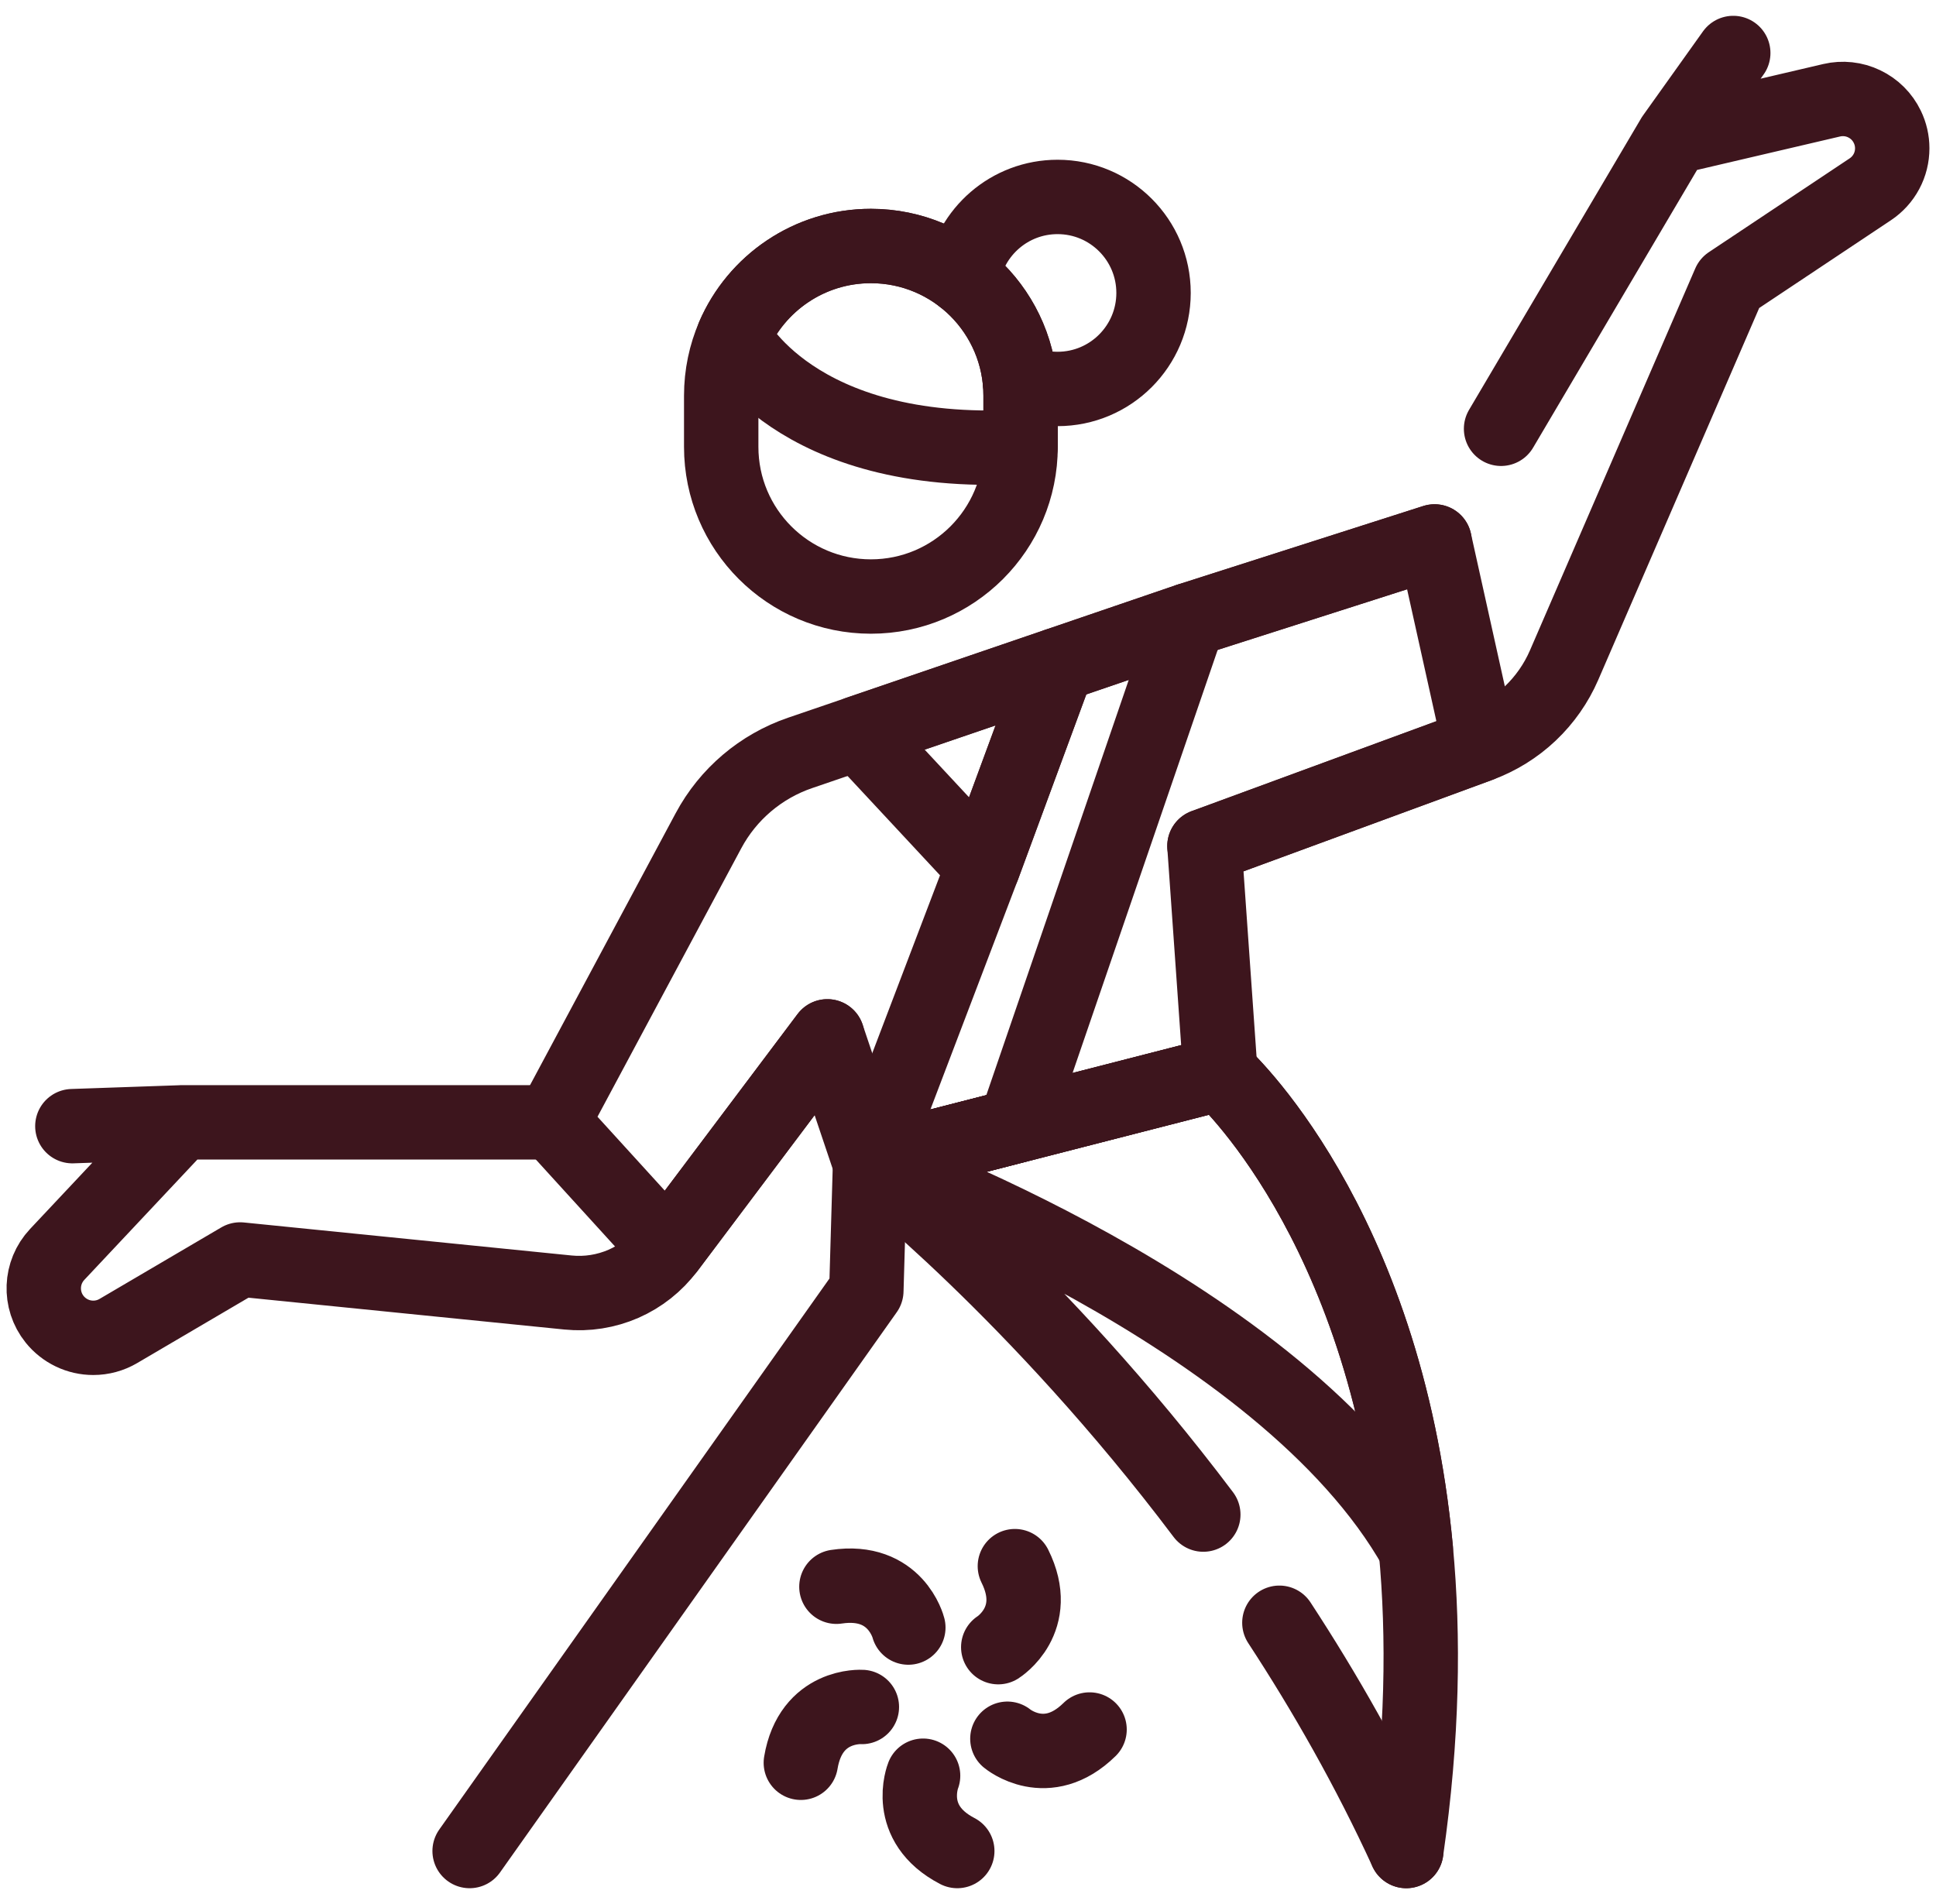 <svg width="61" height="60" viewBox="0 0 61 60" fill="none" xmlns="http://www.w3.org/2000/svg">
<path d="M14.797 58.33L27.297 40.676L27.414 36.66L38.454 33.826C38.454 33.826 43.641 38.463 44.61 48.816C44.869 51.575 44.828 54.739 44.309 58.33M26.068 32.658L21.033 39.356C20.673 39.836 20.195 40.214 19.646 40.455C19.096 40.695 18.494 40.79 17.898 40.73L7.566 39.689L3.729 41.943C3.49 42.084 3.217 42.158 2.939 42.158C2.706 42.158 2.475 42.106 2.265 42.005C2.054 41.904 1.869 41.757 1.722 41.575C1.235 40.969 1.27 40.097 1.802 39.53L5.712 35.368H17.402M47.296 13.512L52.717 4.328L57.714 3.159C58.057 3.079 58.419 3.118 58.737 3.271C59.056 3.423 59.313 3.679 59.466 3.998C59.568 4.208 59.621 4.439 59.621 4.673C59.621 4.929 59.559 5.181 59.438 5.406C59.317 5.632 59.142 5.824 58.929 5.966L54.491 8.923L49.282 20.96C49.032 21.537 48.667 22.057 48.211 22.489C47.754 22.921 47.214 23.256 46.624 23.473L37.95 26.662M37.449 19.543L45.201 17.062M52.717 4.327L54.612 1.67M5.711 35.369L2.28 35.488M32.157 12.469V14.081C32.157 16.687 30.045 18.798 27.441 18.798C24.835 18.798 22.724 16.687 22.724 14.081V12.469C22.724 11.806 22.861 11.176 23.107 10.603C23.83 8.926 25.498 7.752 27.441 7.752C28.742 7.752 29.922 8.28 30.776 9.133C31.628 9.987 32.157 11.166 32.157 12.469Z" stroke="#3D151D" stroke-width="2.344" stroke-miterlimit="10" stroke-linecap="round" stroke-linejoin="round"/>
<path d="M27.415 36.66C27.415 36.66 40.404 41.32 44.61 48.816C43.641 38.463 38.454 33.826 38.454 33.826L27.415 36.66ZM27.415 36.66C27.415 36.66 32.673 40.766 37.914 47.728M40.311 51.137C41.748 53.333 43.12 55.74 44.309 58.33M29.085 55.957C29.085 55.957 28.483 57.457 30.162 58.33M27.156 53.791C27.156 53.791 25.544 53.682 25.233 55.549M28.62 51.288C28.62 51.288 28.226 49.721 26.354 50.002M31.453 51.906C31.453 51.906 32.822 51.047 31.977 49.353M31.741 54.792C31.741 54.792 32.981 55.828 34.33 54.501M27.045 23.098L30.973 27.318L33.321 20.953L27.045 23.098Z" stroke="#3D151D" stroke-width="2.344" stroke-miterlimit="10" stroke-linecap="round" stroke-linejoin="round"/>
<path d="M33.321 20.953L30.973 27.318L27.415 36.66L31.981 35.488L37.449 19.543L33.321 20.953Z" stroke="#3D151D" stroke-width="2.344" stroke-miterlimit="10" stroke-linecap="round" stroke-linejoin="round"/>
<path d="M32.135 12.014C32.499 12.17 32.9 12.257 33.322 12.257C34.992 12.257 36.346 10.902 36.346 9.231C36.346 7.56 34.992 6.206 33.322 6.206C31.816 6.206 30.567 7.305 30.336 8.746M37.95 26.662L46.624 23.473L45.201 17.062L37.449 19.543L37.449 19.544L37.449 19.543L25.209 23.726C23.971 24.149 22.94 25.025 22.323 26.178L17.402 35.368L21.033 39.356L26.068 32.658L27.415 36.66L38.454 33.827L37.95 26.66L37.95 26.662Z" stroke="#3D151D" stroke-width="2.344" stroke-miterlimit="10" stroke-linecap="round" stroke-linejoin="round"/>
<path d="M32.157 12.469V14.081C25.007 14.465 23.108 10.603 23.108 10.603C23.83 8.926 25.499 7.752 27.441 7.752C28.742 7.752 29.922 8.28 30.776 9.133C31.628 9.987 32.157 11.166 32.157 12.469Z" stroke="#3D151D" stroke-width="2.344" stroke-miterlimit="10" stroke-linecap="round" stroke-linejoin="round"/>
</svg>
